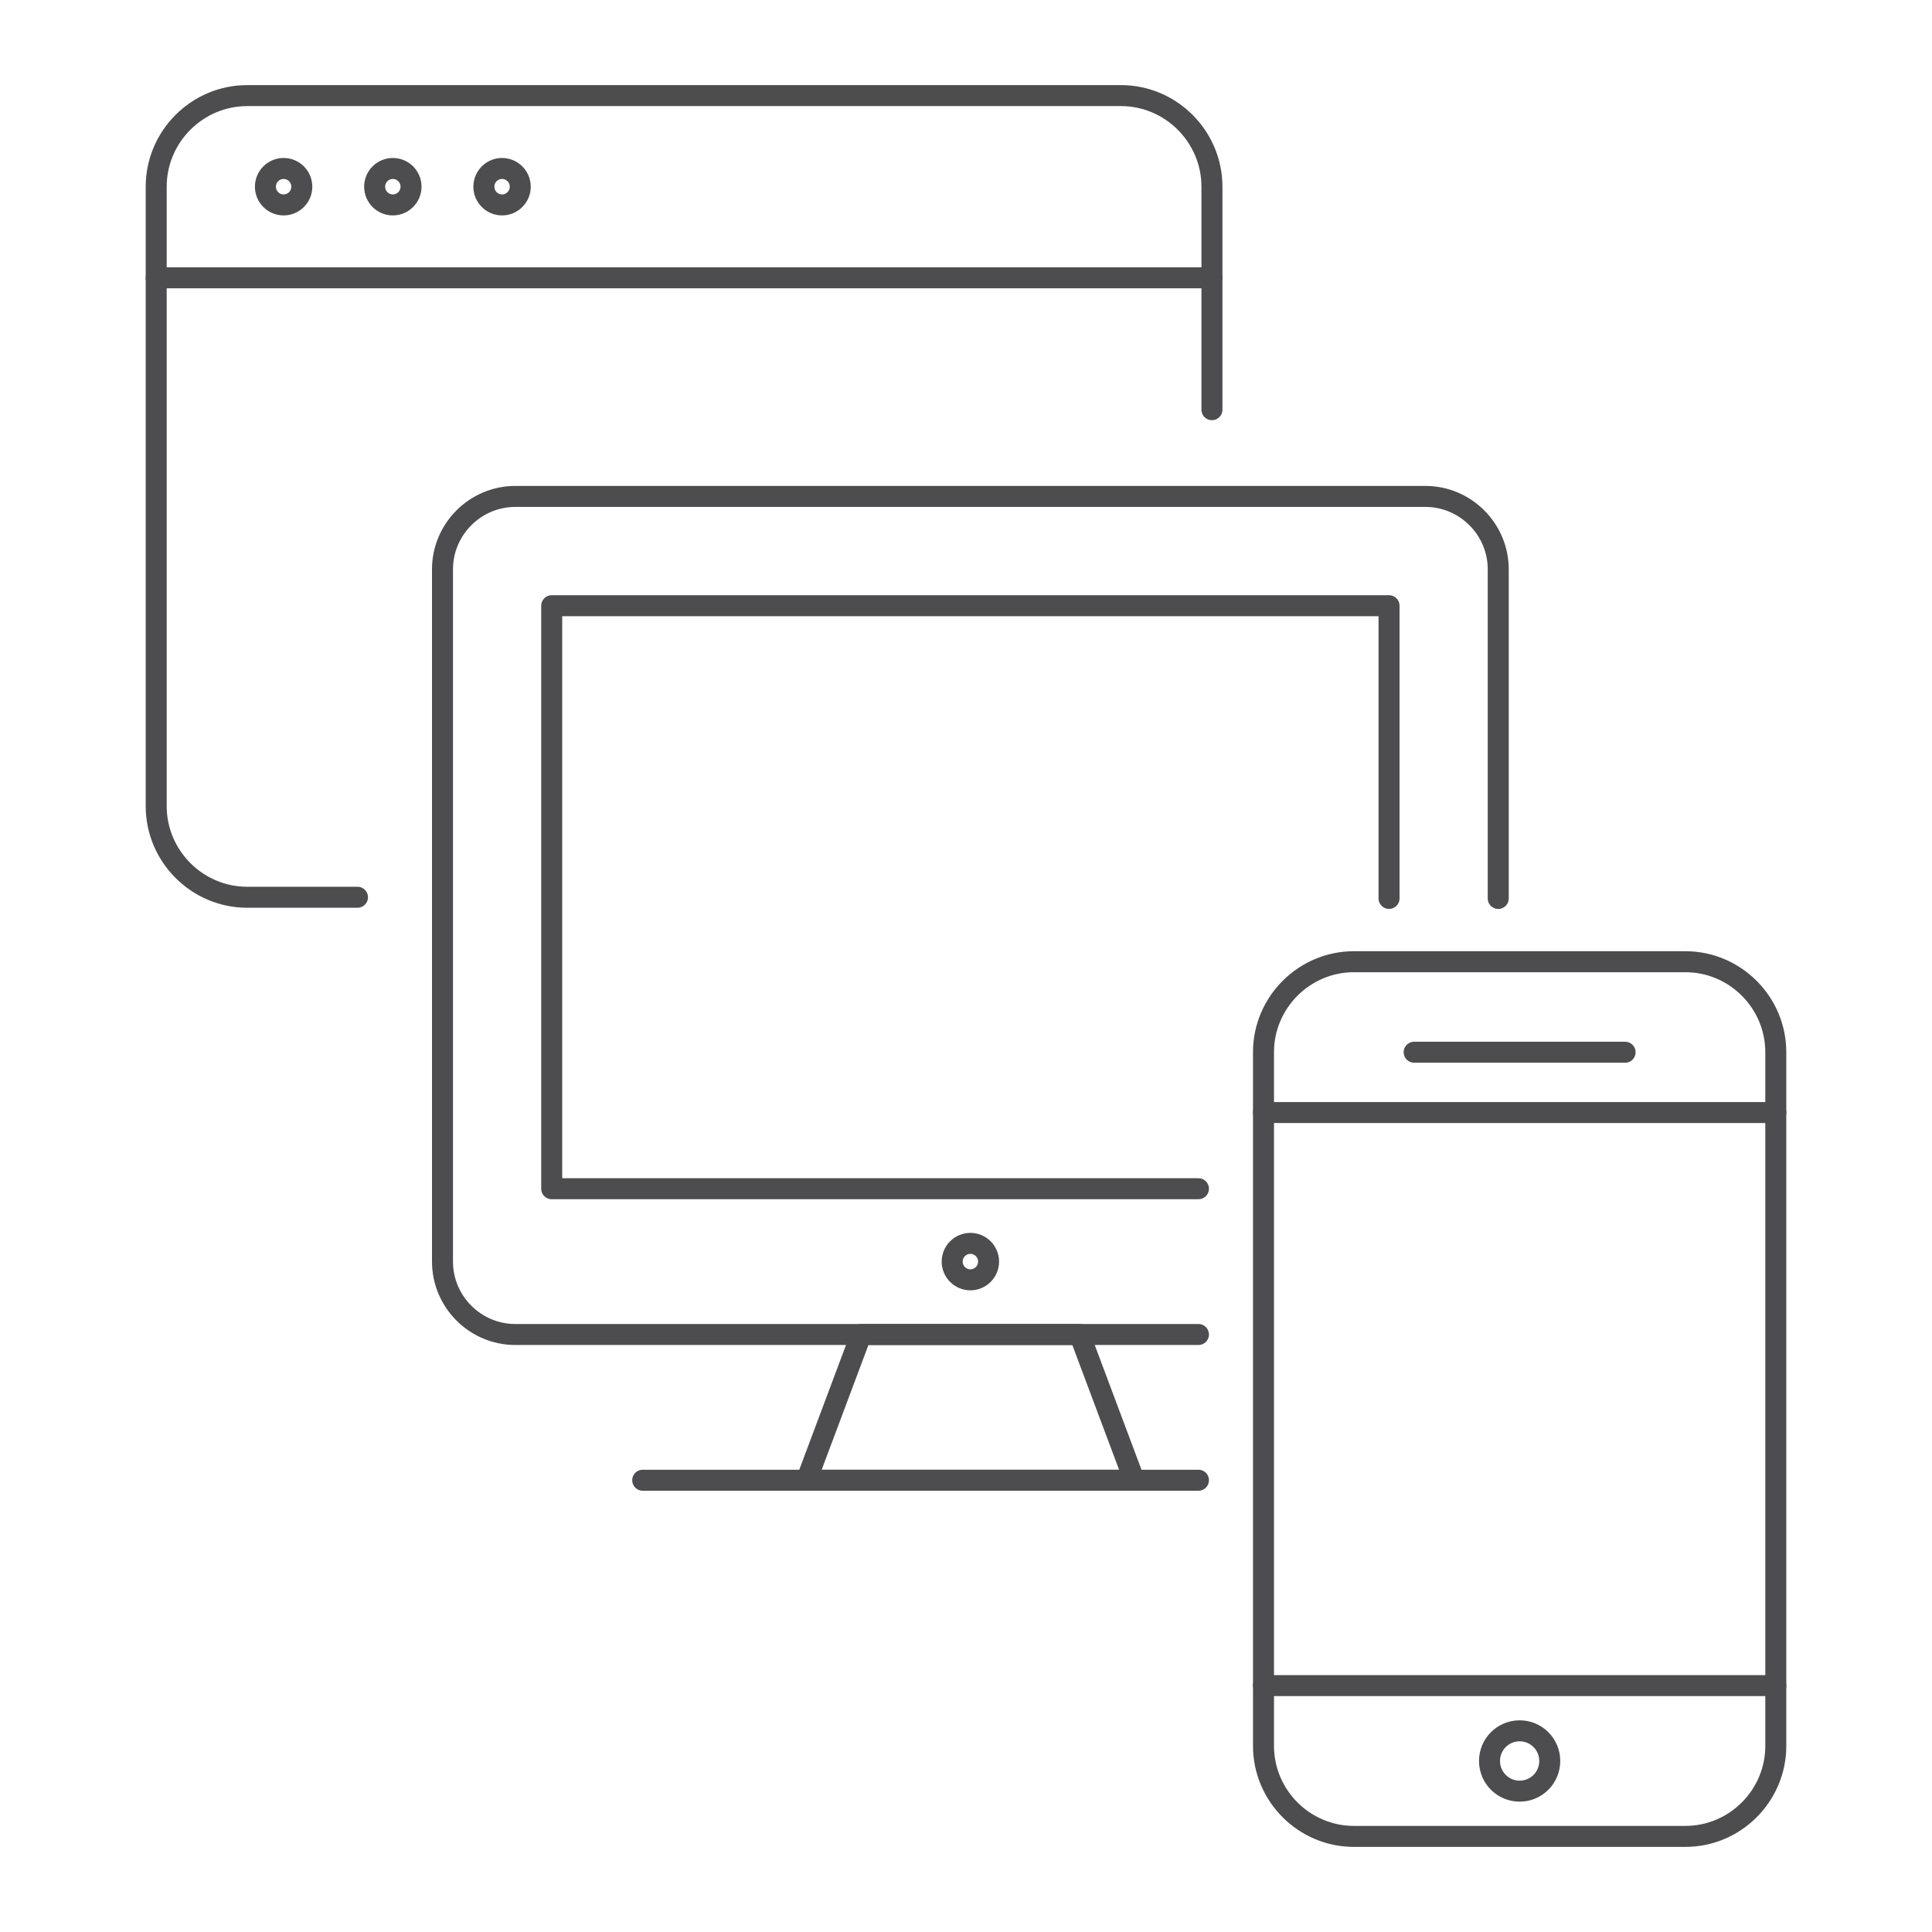 <?xml version="1.0" encoding="UTF-8"?> <svg xmlns="http://www.w3.org/2000/svg" id="Layer_1" data-name="Layer 1" viewBox="0 0 600 600"><defs><style> .cls-1 { fill: none; stroke: #4d4d4f; stroke-linecap: round; stroke-linejoin: round; stroke-width: 6.52px; } </style></defs><g><path class="cls-1" d="M111.02,278.65h-34.25c-15.54,0-28.26-12.73-28.26-28.29V57.98c0-15.56,12.72-28.29,28.26-28.29H348.12c15.55,0,28.26,12.74,28.26,28.29V127.23"></path><path class="cls-1" d="M161.57,57.98c0,3.12-2.54,5.66-5.65,5.66s-5.65-2.54-5.65-5.66,2.54-5.66,5.65-5.66,5.65,2.54,5.65,5.66Z"></path><path class="cls-1" d="M127.65,57.98c0,3.12-2.53,5.66-5.65,5.66s-5.65-2.54-5.65-5.66,2.53-5.66,5.65-5.66,5.65,2.54,5.65,5.66Z"></path><ellipse class="cls-1" cx="88.08" cy="57.98" rx="5.65" ry="5.66"></ellipse><line class="cls-1" x1="48.51" y1="86.27" x2="376.38" y2="86.27"></line></g><g><path class="cls-1" d="M372.19,414.44H160.03c-12.44,0-22.61-10.18-22.61-22.63V176.8c0-12.44,10.17-22.63,22.61-22.63H442.68c12.44,0,22.61,10.18,22.61,22.63v102.22"></path><path class="cls-1" d="M307.01,391.8c0,3.12-2.53,5.66-5.65,5.66s-5.65-2.54-5.65-5.66,2.53-5.66,5.65-5.66,5.65,2.54,5.65,5.66Z"></path><polyline class="cls-1" points="372.19 369.17 171.34 369.17 171.34 188.11 431.38 188.11 431.38 279.01"></polyline><polygon class="cls-1" points="352.24 459.7 250.48 459.7 267.44 414.44 335.28 414.44 352.24 459.7"></polygon><line class="cls-1" x1="199.6" y1="459.7" x2="372.19" y2="459.7"></line></g><g><path class="cls-1" d="M551.49,542.21c0,15.46-12.63,28.1-28.08,28.1h-102.94c-15.45,0-28.08-12.64-28.08-28.1v-215.44c0-15.46,12.64-28.1,28.08-28.1h102.94c15.45,0,28.08,12.64,28.08,28.1v215.44Z"></path><path class="cls-1" d="M481.29,546.89c0,5.18-4.18,9.37-9.35,9.37s-9.36-4.19-9.36-9.37,4.18-9.37,9.36-9.37,9.35,4.19,9.35,9.37"></path><line class="cls-1" x1="439.18" y1="326.78" x2="504.69" y2="326.78"></line><line class="cls-1" x1="392.39" y1="523.48" x2="551.49" y2="523.48"></line><line class="cls-1" x1="392.39" y1="345.51" x2="551.49" y2="345.51"></line></g></svg> 